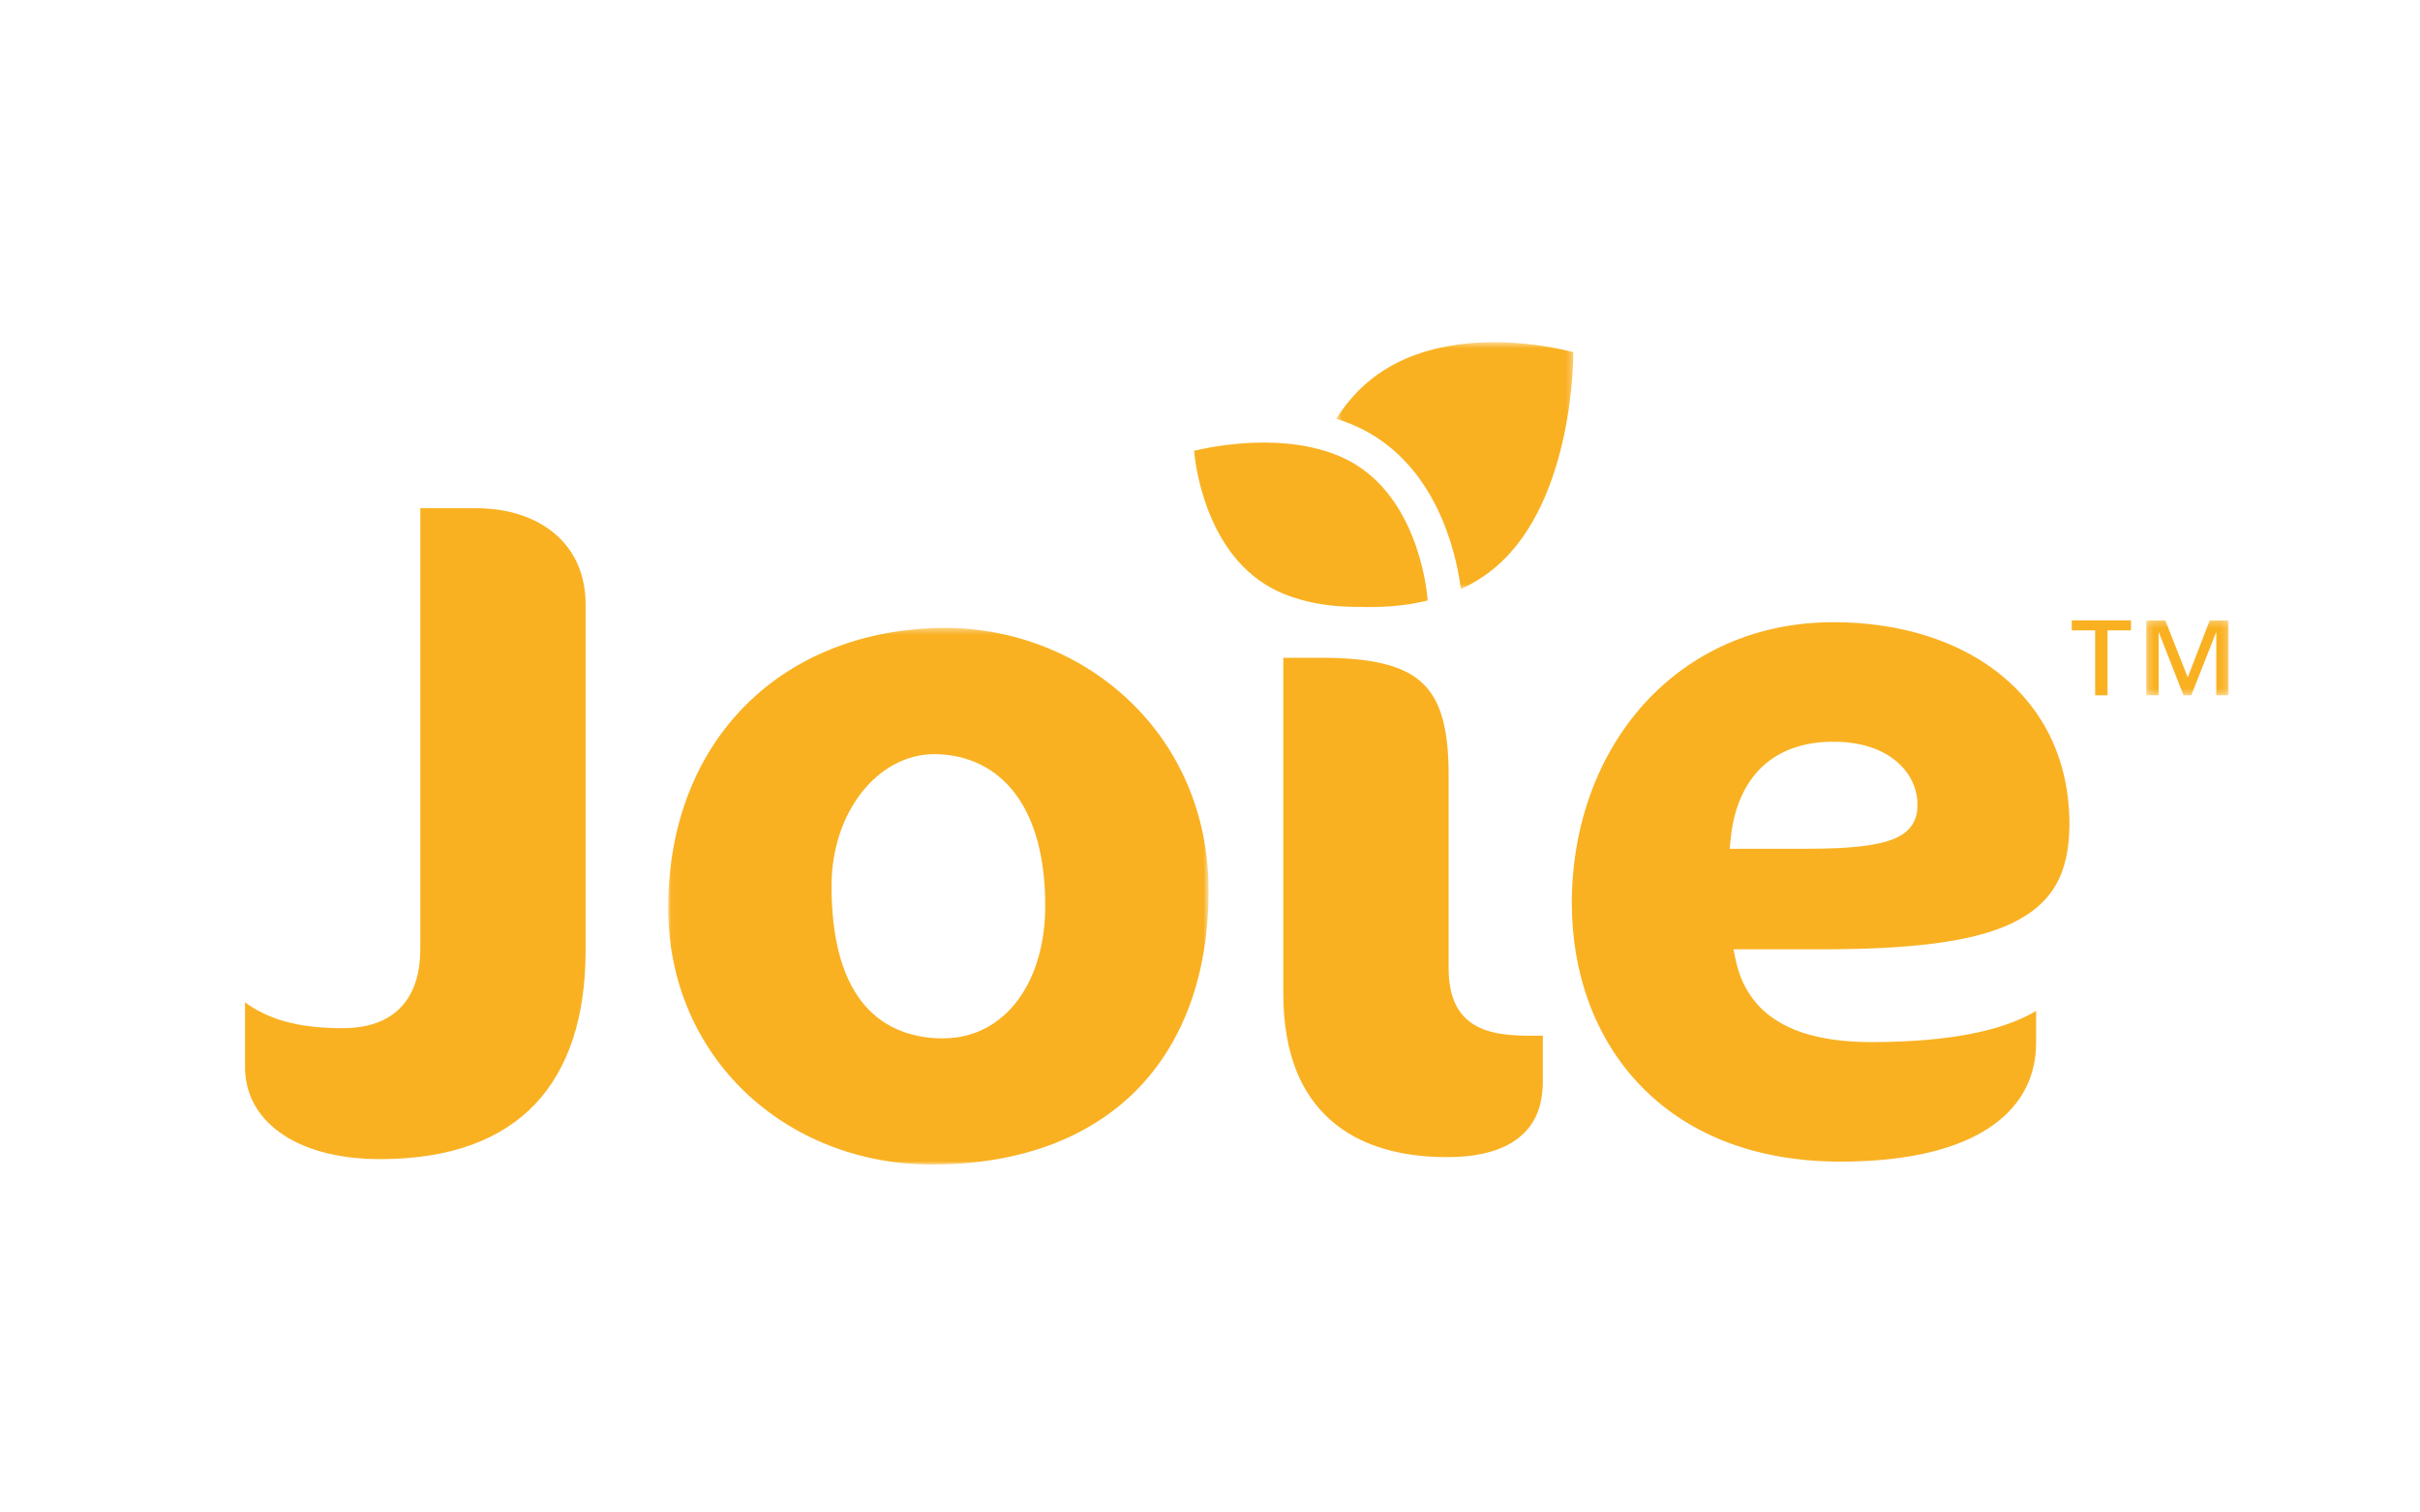 <?xml version="1.0" encoding="UTF-8"?>
<svg width="400px" height="250px" viewBox="0 0 400 250" version="1.1" xmlns="http://www.w3.org/2000/svg" xmlns:xlink="http://www.w3.org/1999/xlink">
    <title>mon copy 2</title>
    <defs>
        <polygon id="path-1" points="0.509 0.508 39.708 0.508 39.708 41.322 0.509 41.322"></polygon>
        <polygon id="path-3" points="0.22 0.253 13.84 0.253 13.84 12.64 0.22 12.64"></polygon>
        <polygon id="path-5" points="0.027 0.373 89.36 0.373 89.36 89.078 0.027 89.078"></polygon>
    </defs>
    <g id="Page-1" stroke="none" stroke-width="1" fill="none" fill-rule="evenodd">
        <g id="Artboard" transform="translate(-400, -250)">
            <g id="Joie" transform="translate(440.5, 306)">
                <g id="Group-3" transform="translate(179.848, 0.056)">
                    <mask id="mask-2" fill="white">
                        <use xlink:href="#path-1"></use>
                    </mask>
                    <g id="Clip-2"></g>
                    <path d="M39.708,2.164 C39.708,2.164 18.479,-3.924 5.559,7.246 C3.577,8.954 1.923,10.977 0.509,13.16 C2.866,13.899 5.04,14.874 6.961,16.104 C18.106,23.161 20.607,37.123 21.11,41.322 C23.2,40.35 25.195,39.133 27.017,37.546 C39.956,26.375 39.708,2.164 39.708,2.164" id="Fill-1" fill="#F9B122" mask="url(#mask-2)"></path>
                </g>
                <path d="M51.195,32.211 C48.018,29.519 43.491,28.005 38.221,28.005 L28.975,28.005 L28.975,100.847 C28.975,104.495 28.143,107.776 26.031,110.191 C23.915,112.616 20.592,113.957 16.189,113.942 C8.389,113.967 3.661,112.329 5.63786008e-05,109.685 L5.63786008e-05,120.371 C0.019,124.762 1.966,128.439 5.735,131.172 C9.485,133.899 15.131,135.594 22.325,135.594 C34.057,135.585 42.458,132.3 47.986,126.46 C53.508,120.604 56.283,112.043 56.296,101.156 L56.296,43.885 C56.273,38.765 54.371,34.913 51.195,32.211" id="Fill-4" fill="#F9B122"></path>
                <polygon id="Fill-6" fill="#F9B122" points="311.729 48.191 307.848 48.191 307.848 58.929 305.802 58.929 305.802 48.191 301.941 48.191 301.941 46.541 311.729 46.541"></polygon>
                <g id="Group-10" transform="translate(314.029, 46.286)">
                    <mask id="mask-4" fill="white">
                        <use xlink:href="#path-3"></use>
                    </mask>
                    <g id="Clip-9"></g>
                    <polygon id="Fill-8" fill="#F9B122" mask="url(#mask-4)" points="13.84 12.64 11.798 12.64 11.798 2.302 11.74 2.302 7.669 12.64 6.382 12.64 2.332 2.302 2.271 2.302 2.271 12.64 0.22 12.64 0.22 0.253 3.374 0.253 7.08 9.671 10.718 0.253 13.84 0.253"></polygon>
                </g>
                <path d="M245.399,84.294 L245.535,82.88 C245.94,78.522 247.313,74.452 250.082,71.432 C252.844,68.418 257.021,66.586 262.552,66.599 C267.118,66.599 270.588,67.854 272.929,69.82 C275.278,71.773 276.454,74.43 276.434,77.007 C276.454,78.098 276.259,79.216 275.634,80.223 C275.013,81.239 273.997,82.042 272.624,82.625 C269.884,83.759 265.62,84.276 258.468,84.294 L245.399,84.294 Z M292.097,96.584 C298.619,93.4 301.483,88.672 301.56,80.321 C301.551,69.654 297.335,61.396 290.38,55.673 C283.428,49.964 273.647,46.845 262.552,46.845 C236.557,46.851 219.358,67.519 219.304,93.225 C219.304,104.911 223.143,115.585 230.561,123.337 C237.971,131.101 248.999,135.987 263.661,136.009 C275.851,136.009 283.998,133.543 289.013,129.916 C294.022,126.284 296.026,121.527 296.048,116.366 L296.048,111.099 C290.693,114.282 282.061,116.229 268.858,116.251 C262.495,116.242 257.388,115.209 253.564,112.931 C249.719,110.675 247.256,107.075 246.348,102.459 L246.029,100.91 L260.514,100.91 C275.083,100.916 285.544,99.74 292.097,96.584 L292.097,96.584 Z" id="Fill-11" fill="#F9B122"></path>
                <path d="M202.28,112.769 C199.913,110.886 198.923,107.852 198.941,103.831 L198.941,72.041 C198.941,64.276 197.568,59.573 194.474,56.792 C191.416,53.959 186.13,52.707 177.721,52.723 L171.617,52.723 L171.617,108.251 C171.634,118.227 174.612,124.866 179.391,129.101 C184.161,133.364 190.912,135.262 198.655,135.262 C203.138,135.282 207.178,134.431 209.972,132.478 C212.756,130.528 214.493,127.606 214.515,122.718 L214.515,115.194 L212.192,115.194 C207.91,115.18 204.629,114.636 202.28,112.769" id="Fill-13" fill="#F9B122"></path>
                <g id="Group-17" transform="translate(69.909, 47.414)">
                    <mask id="mask-6" fill="white">
                        <use xlink:href="#path-5"></use>
                    </mask>
                    <g id="Clip-16"></g>
                    <path d="M57.852,61.865 C54.937,65.816 50.613,68.235 45.48,68.206 C45.455,68.225 45.423,68.225 45.398,68.225 C39.876,68.206 35.123,66.214 31.914,62.002 C28.699,57.768 27.036,51.497 27.036,42.991 C27.052,30.702 34.747,21.319 43.913,21.239 C49.444,21.23 54.198,23.498 57.419,27.803 C60.643,32.107 62.357,38.342 62.357,46.308 C62.357,52.504 60.77,57.925 57.852,61.865 M45.809,0.373 C19.192,0.456 0.094,18.601 0.027,46.627 C0.052,71.395 19.514,89.056 43.597,89.078 C58.289,89.065 69.669,84.615 77.425,76.798 C85.166,68.971 89.36,57.692 89.36,43.797 C89.353,17.767 68.758,0.415 45.809,0.373" id="Fill-15" fill="#F9B122" mask="url(#mask-6)"></path>
                </g>
                <path d="M183.785,20.916 C181.879,19.708 179.779,18.861 177.632,18.281 C167.822,15.605 156.877,18.52 156.877,18.52 C156.877,18.52 157.888,33.794 168.542,40.539 C169.852,41.377 171.263,42.03 172.719,42.563 C173.267,42.753 173.815,42.925 174.366,43.085 C177.651,44.035 181.07,44.331 184.183,44.312 C187.659,44.429 191.568,44.213 195.449,43.27 L195.449,42.939 C195.449,42.939 194.442,27.677 183.785,20.916" id="Fill-18" fill="#F9B122"></path>
            </g>
        </g>
    </g>
</svg>